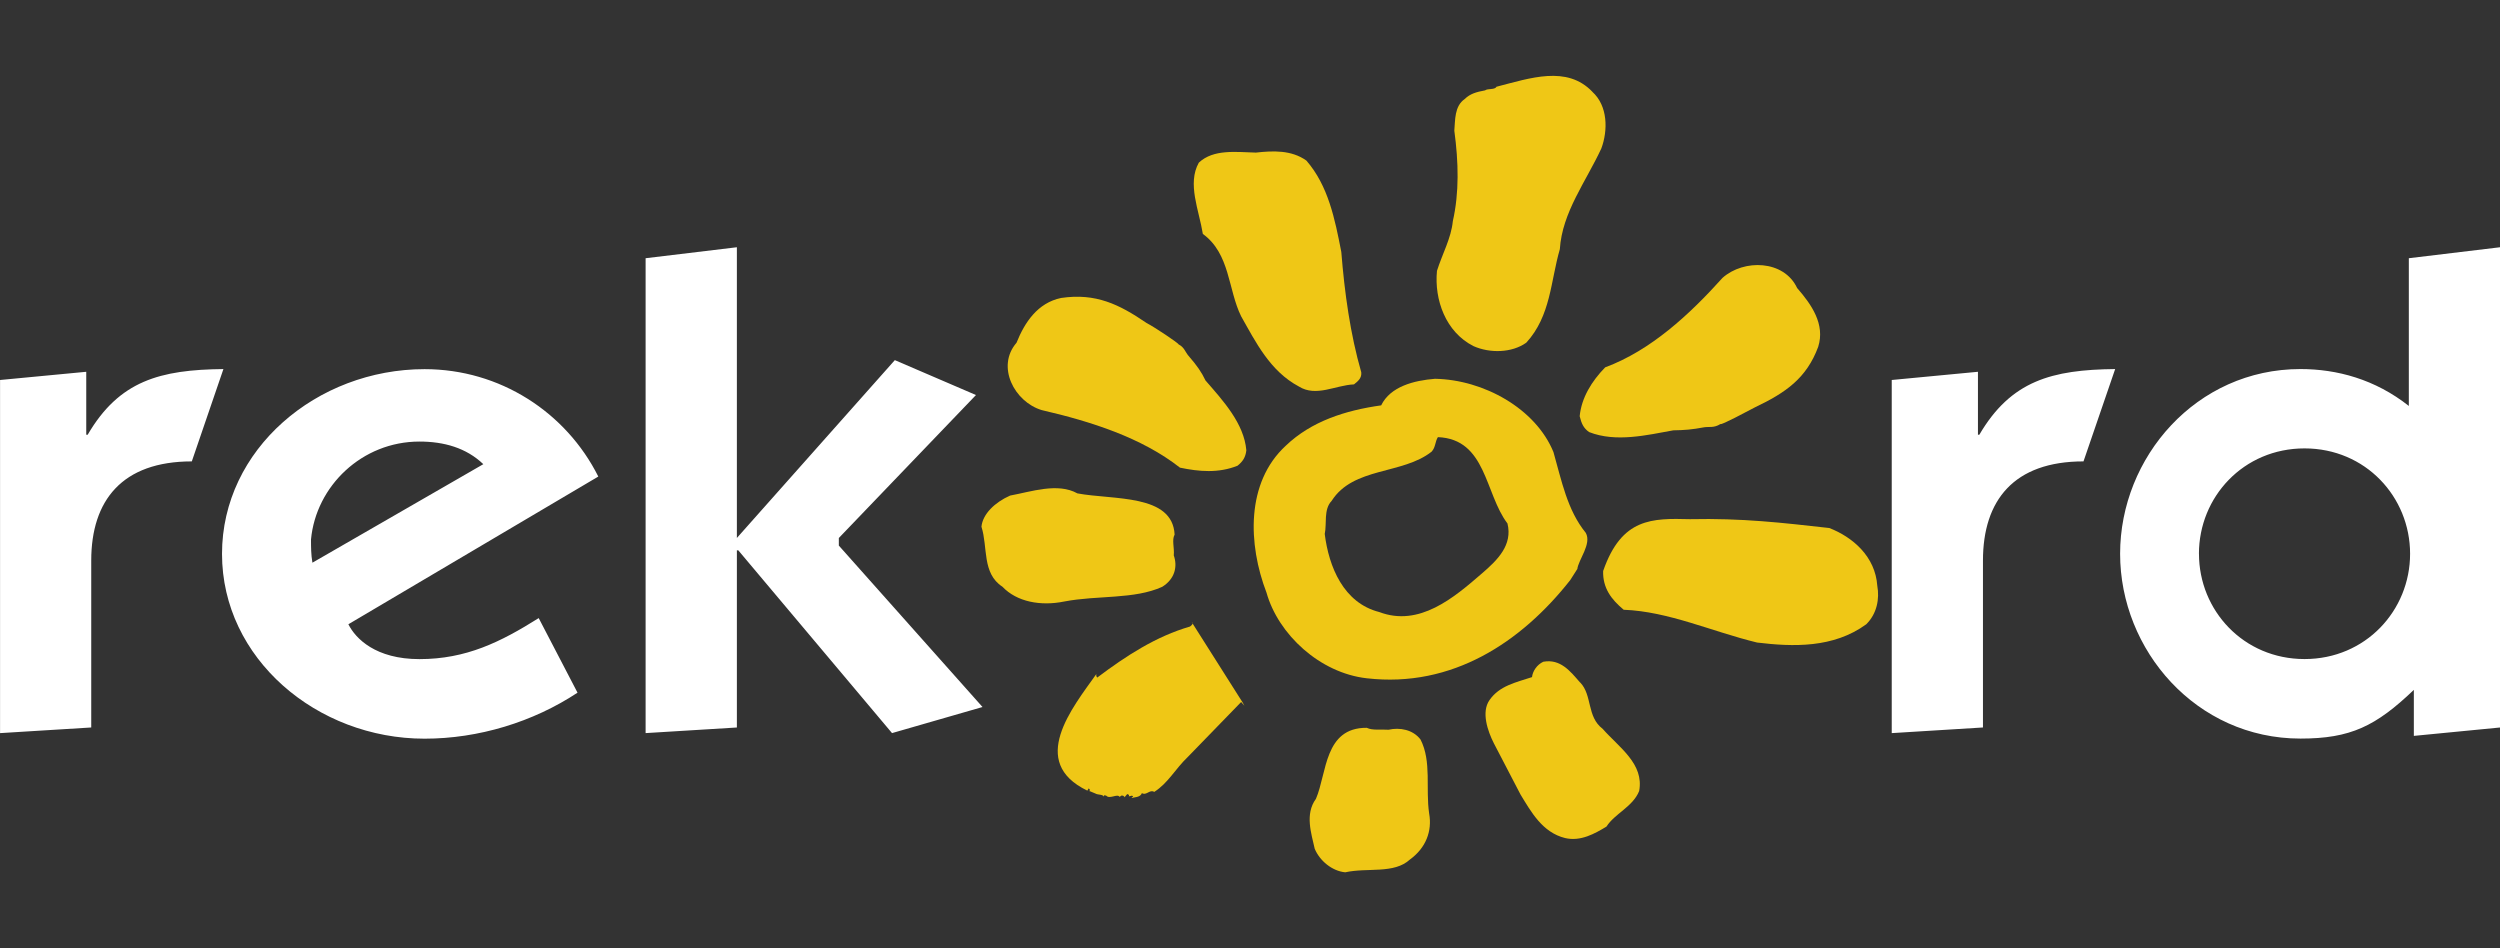 <?xml version="1.0" encoding="UTF-8" standalone="no"?>
<!-- Generator: Adobe Illustrator 16.0.0, SVG Export Plug-In . SVG Version: 6.00 Build 0)  -->
<!DOCTYPE svg  PUBLIC '-//W3C//DTD SVG 1.1//EN'  'http://www.w3.org/Graphics/SVG/1.1/DTD/svg11.dtd'>
<svg id="Layer_1" xmlns="http://www.w3.org/2000/svg" xml:space="preserve" height="70.867px" viewBox="0 0 186.852 70.867" width="186.85px" version="1.1" y="0px" x="0px" xmlns:xlink="http://www.w3.org/1999/xlink" enable-background="new 0 0 186.852 70.867">
	<rect x="0" y="0" width="186.852" height="70.867" fill="#333333" stroke="none"/>
	<path d="m112.67 39.126c0.393 1.604-0.723 2.716-1.916 3.739-2.09 1.811-4.676 4.014-7.664 2.88-2.674-0.677-3.773-3.379-4.078-5.836 0.168-0.765-0.098-1.834 0.514-2.471 1.619-2.549 5.293-1.958 7.471-3.678 0.307-0.322 0.258-0.76 0.473-1.088 3.63 0.149 3.5 4.218 5.2 6.454m5.22 3.417c0.066-0.689 1.098-1.897 0.631-2.72-1.381-1.694-1.805-3.898-2.414-6.034-1.328-3.247-5.213-5.412-8.854-5.478-1.562 0.125-3.338 0.572-4.023 1.986-2.678 0.374-5.221 1.19-7.129 3.015-3.006 2.771-2.819 7.391-1.441 10.983 0.879 3.117 3.975 6.001 7.492 6.4 6.398 0.737 11.564-2.71 15.207-7.336l0.52-0.816z" fill="#EFC716"/>
	<path d="m93.009 52.75l-0.245-0.281-3.958 4.077c-1.001 0.954-1.467 1.953-2.536 2.642-0.347-0.209-0.577 0.295-0.924 0.09-0.123 0.339-0.579 0.296-0.766 0.369 0 0 0.012-0.094 0.1-0.082 0 0 0.009-0.082-0.081-0.096l-0.28 0.062c0.091 0.015 0.107-0.159-0.072-0.178l-0.202 0.238c0.005-0.08-0.166-0.185-0.267-0.104l-0.096 0.074c-0.158-0.271-0.746 0.193-0.994-0.088-0.087-0.011-0.171-0.104-0.186 0.067-0.074-0.178-0.448-0.122-0.618-0.226l-0.526-0.221c0.081 0.09 0.09 0.006 0.097-0.074l-0.082-0.094-0.104 0.168c-4.44-2.138-1.125-6.186 0.672-8.713-0.009 0.086-0.019 0.174 0.066 0.264 2.162-1.63 4.403-3.082 6.936-3.816 0.098-0.072 0.295-0.225 0.126-0.332l3.787 5.977 0.153 0.277z" fill="#EFC716"/>
	<path d="m103.78 54.541c0.838-0.188 1.822-0.014 2.391 0.73 0.842 1.641 0.369 3.677 0.645 5.529 0.238 1.326-0.252 2.58-1.432 3.437-1.199 1.106-3.156 0.587-4.838 0.96-0.988-0.092-1.916-0.867-2.285-1.766-0.252-1.15-0.746-2.582 0.094-3.726 0.826-1.926 0.615-5.331 3.799-5.308 0.43 0.212 1.08 0.101 1.62 0.144" fill="#EFC716"/>
	<path d="m87.729 41.511c0.288 0.812 0.1 1.75-0.865 2.349-2.1 0.951-4.803 0.617-7.314 1.095-1.764 0.363-3.553 0.031-4.63-1.105-1.539-1.003-1.076-2.957-1.565-4.482 0.091-0.947 1-1.825 2.142-2.329 1.58-0.291 3.561-0.984 5.03-0.163 2.684 0.502 7.11 0.025 7.264 3.079-0.221 0.417-0.007 0.96-0.062 1.556" fill="#EFC716"/>
	<path d="m118.11 51.013c0.908 0.947 0.48 2.555 1.666 3.453 1.232 1.401 3.119 2.613 2.736 4.659-0.479 1.181-1.811 1.67-2.445 2.656-0.875 0.528-1.932 1.129-3.094 0.854-1.693-0.416-2.541-1.965-3.326-3.248l-1.992-3.828c-0.463-0.91-0.961-2.342-0.324-3.239 0.74-1.063 1.947-1.31 3.174-1.712 0.045-0.438 0.365-0.929 0.844-1.149 1.28-0.231 2.01 0.704 2.75 1.554" fill="#EFC716"/>
	<path d="m119.82 42.662c-0.039 1.291 0.609 2.138 1.535 2.911 3.363 0.128 6.586 1.628 9.973 2.451 2.699 0.326 5.697 0.421 8.152-1.361 0.812-0.798 1.006-1.911 0.83-2.882-0.148-2.183-1.828-3.635-3.586-4.317-3.52-0.394-6.49-0.745-10.418-0.661-2.82-0.072-5.1-0.103-6.48 3.859" fill="#EFC716"/>
	<path d="m125.07 32.163c0.828-0.013 1.373-0.053 2.307-0.229 0.365-0.057 0.719 0.066 1.205-0.24 0.078 0.093 2.008-0.953 2.586-1.25 2.295-1.094 3.857-2.172 4.727-4.526 0.531-1.69-0.508-3.168-1.578-4.394-0.975-2.09-3.977-2.177-5.574-0.757-2.455 2.733-5.363 5.425-8.77 6.688-1.014 1.04-1.771 2.273-1.906 3.65 0.129 0.528 0.275 0.891 0.707 1.189 2.01 0.791 4.35 0.217 6.29-0.131" fill="#EFC716"/>
	<path d="m90.102 28.44c-0.304-0.636-0.624-1.099-1.278-1.854-0.243-0.281-0.305-0.631-0.737-0.848 0.009-0.082-1.784-1.286-2.396-1.599-2.049-1.4-3.793-2.249-6.378-1.87-1.766 0.364-2.733 1.837-3.338 3.349-1.54 1.777-0.159 4.415 1.881 5.032 3.653 0.845 7.458 2.047 10.335 4.302 1.431 0.3 2.873 0.428 4.301-0.143 0.392-0.309 0.606-0.641 0.66-1.154-0.174-2.009-1.739-3.708-3.05-5.215" fill="#EFC716"/>
	<path d="m93.868 11.405c1.289-0.145 2.66-0.197 3.771 0.595 1.637 1.885 2.129 4.353 2.611 6.83 0.244 3.061 0.672 6.143 1.492 8.994 0.047 0.436-0.248 0.671-0.545 0.905-1.373 0.057-2.832 0.967-4.119 0.157-2.162-1.152-3.225-3.324-4.315-5.247-0.986-2.001-0.818-4.674-2.861-6.154-0.281-1.765-1.184-3.757-0.301-5.328 1.098-1.032 2.807-0.789 4.264-0.752" fill="#EFC716"/>
	<path d="m119.01 6.859c1.17 1.057 1.174 2.883 0.678 4.229-1.156 2.498-2.928 4.776-3.105 7.537-0.691 2.371-0.668 4.982-2.508 6.987-1.078 0.77-2.721 0.802-3.945 0.257-2.086-1.055-2.938-3.472-2.73-5.625 0.396-1.268 1.059-2.423 1.186-3.716 0.482-2.133 0.43-4.392 0.111-6.766 0.072-0.775-0.004-1.822 0.779-2.363 0.406-0.395 0.871-0.525 1.52-0.645 0.195-0.156 0.732-0.025 0.85-0.27 2.52-0.645 5.26-1.619 7.17 0.375" fill="#EFC716"/>
	<path d="m164.35 41.39c0-4.249 3.328-7.877 7.893-7.877 4.562 0 7.889 3.628 7.889 7.877 0 4.235-3.322 7.868-7.889 7.868-4.56 0-7.89-3.629-7.89-7.868m16.06 13.61l6.443-0.627v-35.894l-6.818 0.82v11.041c-2.52-1.992-5.369-2.757-8.102-2.757-7.787 0-13.477 6.592-13.477 13.807 0 7.205 5.688 13.812 13.477 13.812 3.754 0 5.635-0.929 8.477-3.64v3.438zm-32.58-27.213l-6.443 0.613v26.393l6.818-0.422v-12.474c0-4.5 2.305-7.413 7.514-7.413l2.367-6.901c-4.729 0.049-7.787 0.869-10.152 4.908h-0.104v-4.704zm-99.579 27.005l6.821-0.419v-13.24h0.107l11.489 13.659 6.763-1.95-10.739-12.066v-0.566l10.251-10.686-6.065-2.608-11.806 13.292v-21.729l-6.821 0.82v35.493zm-24.904-12.737c-0.105-0.614-0.105-1.18-0.105-1.741 0.376-3.987 3.812-7.312 8.104-7.312 1.825 0 3.491 0.463 4.775 1.69l-12.774 7.363zm16.913 4.141c-2.845 1.788-5.419 3.066-8.913 3.066-3.271 0-4.774-1.532-5.312-2.605l18.68-11.04c-2.414-4.809-7.354-8.027-12.985-8.027-8.051 0-15.139 5.981-15.139 13.807 0 7.818 7.088 13.812 15.139 13.812 4.025 0 8.104-1.24 11.432-3.438l-2.902-5.575zm-33.817-18.409l-6.442 0.613v26.393l6.815-0.422v-12.474c0-4.5 2.311-7.413 7.517-7.413l2.362-6.901c-4.729 0.049-7.785 0.869-10.145 4.908h-0.107v-4.704z" fill="#fff"/>
</svg>
